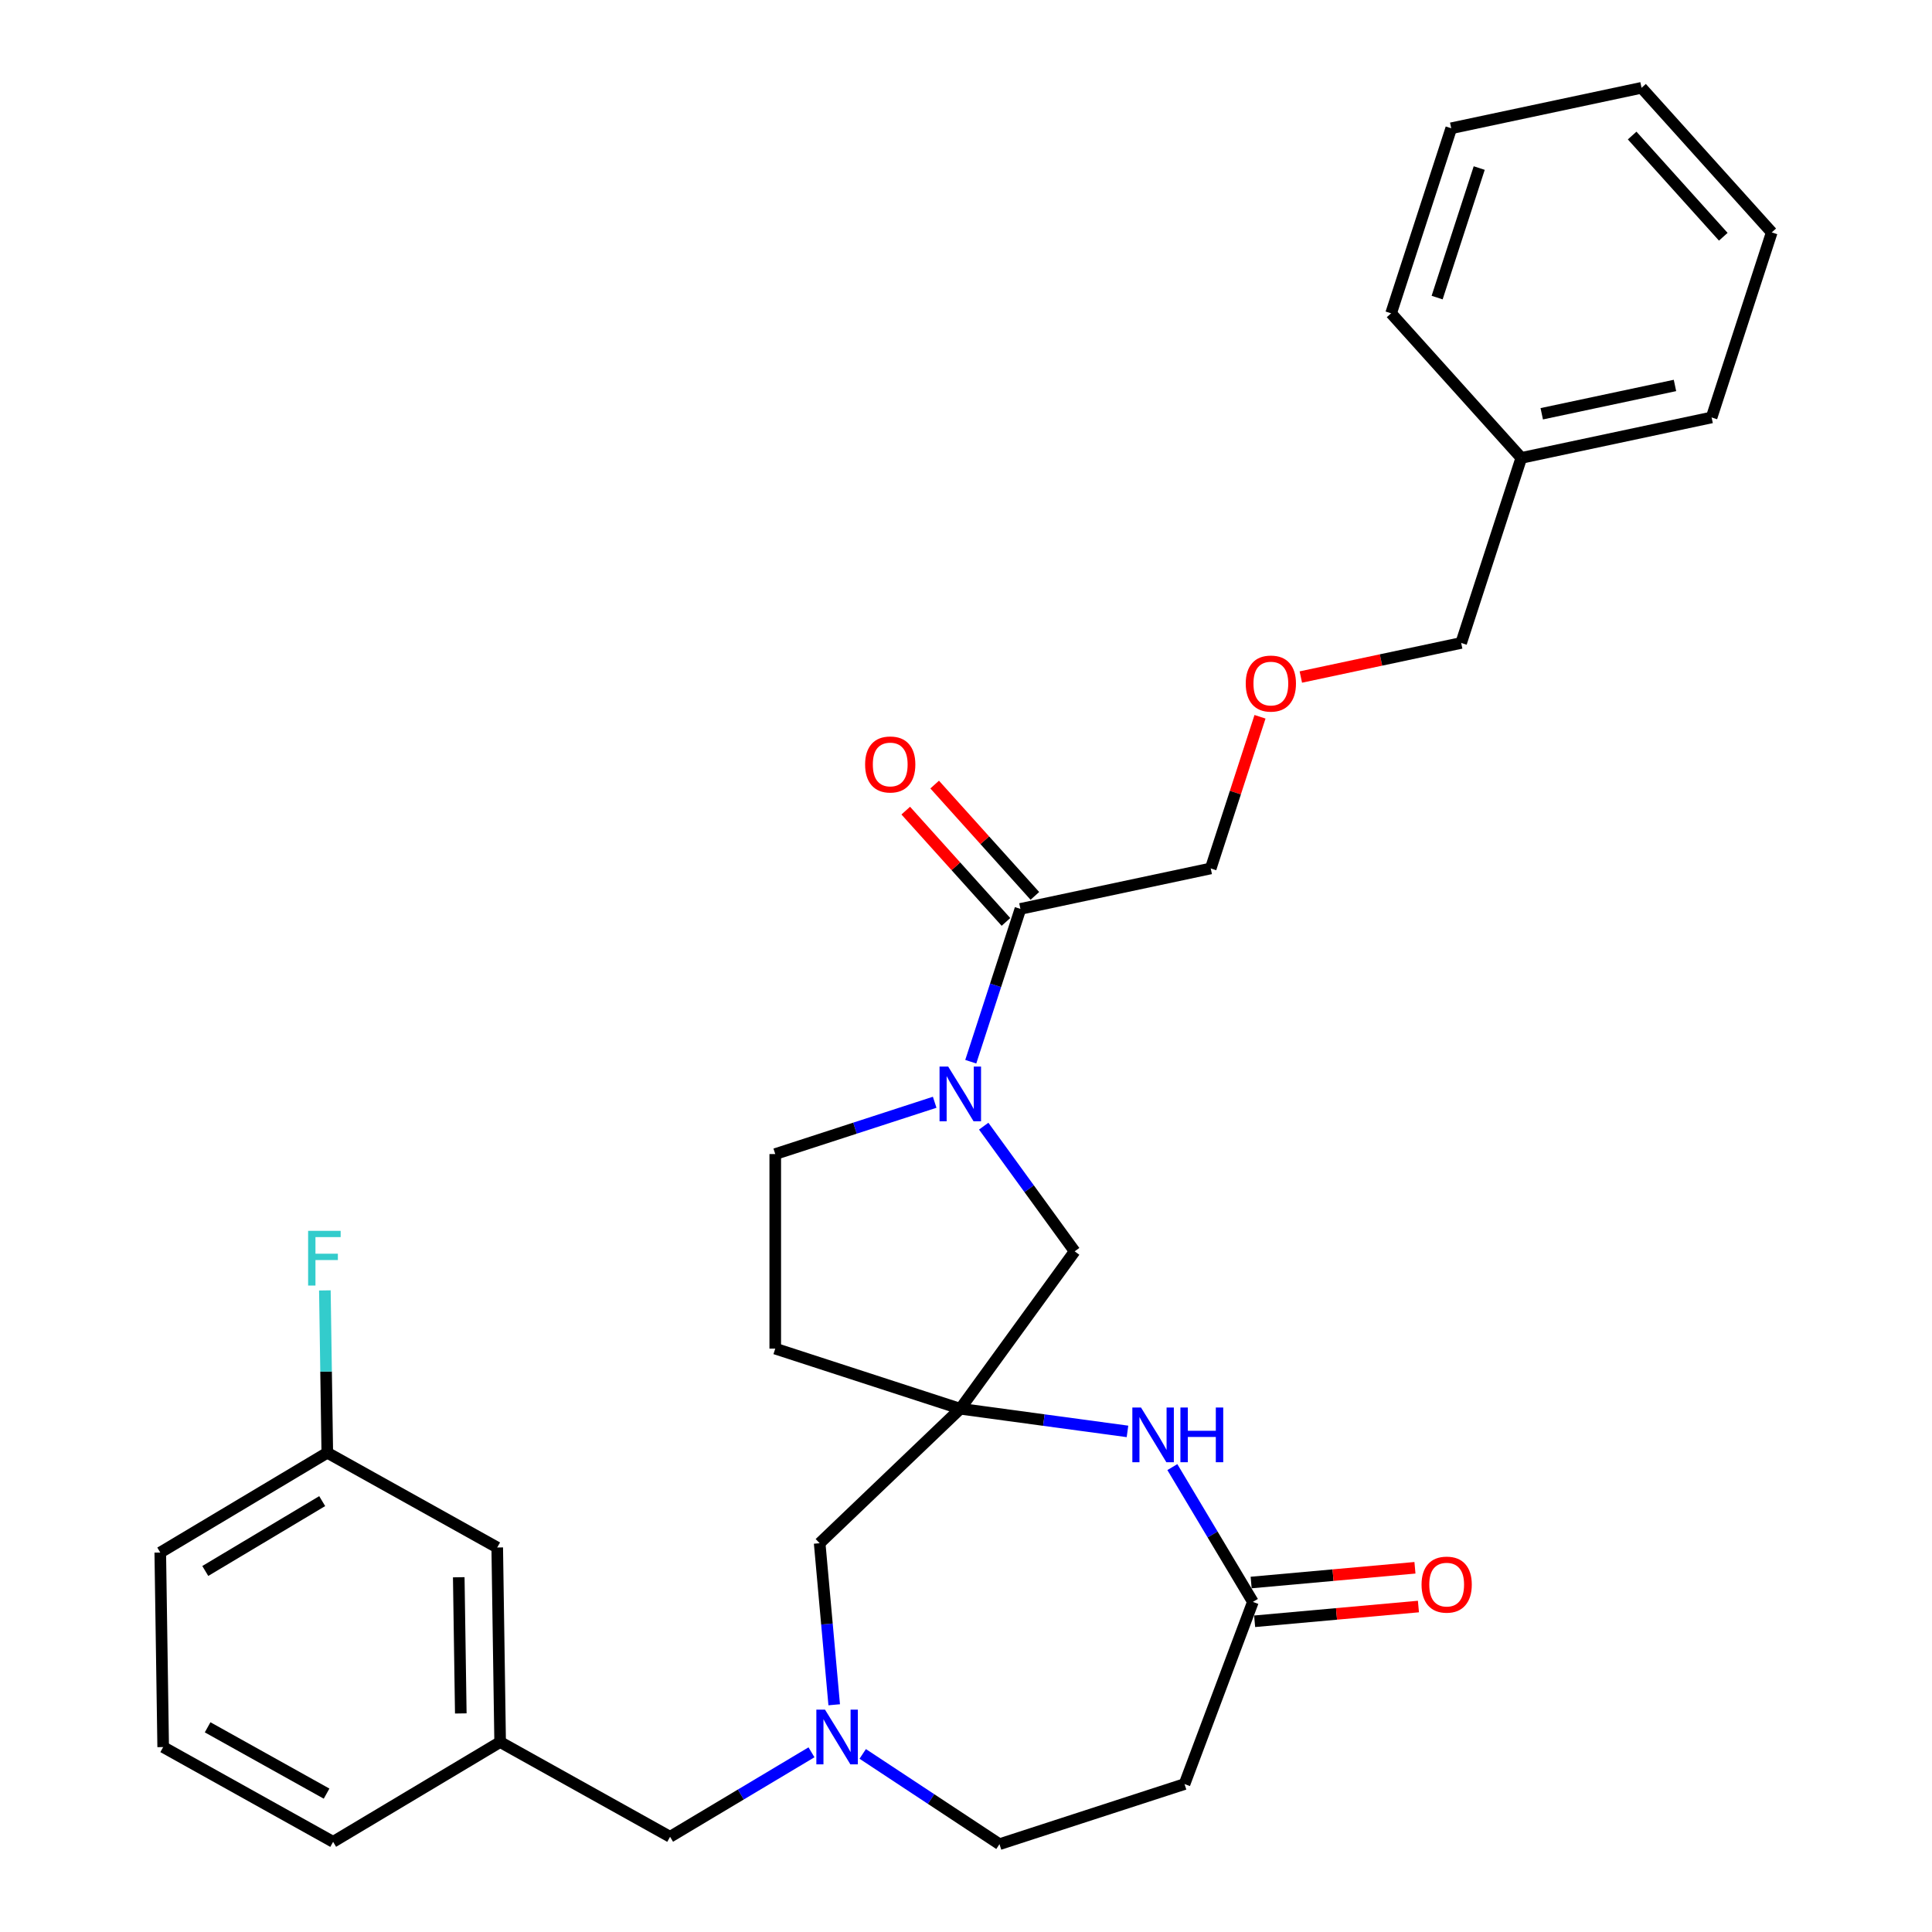 <?xml version='1.0' encoding='iso-8859-1'?>
<svg version='1.1' baseProfile='full'
              xmlns='http://www.w3.org/2000/svg'
                      xmlns:rdkit='http://www.rdkit.org/xml'
                      xmlns:xlink='http://www.w3.org/1999/xlink'
                  xml:space='preserve'
width='1000px' height='1000px' viewBox='0 0 1000 1000'>
<!-- END OF HEADER -->
<rect style='opacity:1.0;fill:#FFFFFF;stroke:none' width='1000' height='1000' x='0' y='0'> </rect>
<path class='bond-1' d='M 497.045,729.17 L 540.314,735.031' style='fill:none;fill-rule:evenodd;stroke:#000000;stroke-width:6px;stroke-linecap:butt;stroke-linejoin:miter;stroke-opacity:1' />
<path class='bond-1' d='M 540.314,735.031 L 583.583,740.892' style='fill:none;fill-rule:evenodd;stroke:#0000FF;stroke-width:6px;stroke-linecap:butt;stroke-linejoin:miter;stroke-opacity:1' />
<path class='bond-5' d='M 497.045,729.17 L 556.239,647.696' style='fill:none;fill-rule:evenodd;stroke:#000000;stroke-width:6px;stroke-linecap:butt;stroke-linejoin:miter;stroke-opacity:1' />
<path class='bond-7' d='M 497.045,729.17 L 424.255,798.764' style='fill:none;fill-rule:evenodd;stroke:#000000;stroke-width:6px;stroke-linecap:butt;stroke-linejoin:miter;stroke-opacity:1' />
<path class='bond-8' d='M 497.045,729.17 L 401.267,698.049' style='fill:none;fill-rule:evenodd;stroke:#000000;stroke-width:6px;stroke-linecap:butt;stroke-linejoin:miter;stroke-opacity:1' />
<path class='bond-0' d='M 509.162,582.9 L 532.701,615.298' style='fill:none;fill-rule:evenodd;stroke:#0000FF;stroke-width:6px;stroke-linecap:butt;stroke-linejoin:miter;stroke-opacity:1' />
<path class='bond-0' d='M 532.701,615.298 L 556.239,647.696' style='fill:none;fill-rule:evenodd;stroke:#000000;stroke-width:6px;stroke-linecap:butt;stroke-linejoin:miter;stroke-opacity:1' />
<path class='bond-3' d='M 502.464,549.544 L 515.315,509.994' style='fill:none;fill-rule:evenodd;stroke:#0000FF;stroke-width:6px;stroke-linecap:butt;stroke-linejoin:miter;stroke-opacity:1' />
<path class='bond-3' d='M 515.315,509.994 L 528.165,470.444' style='fill:none;fill-rule:evenodd;stroke:#000000;stroke-width:6px;stroke-linecap:butt;stroke-linejoin:miter;stroke-opacity:1' />
<path class='bond-30' d='M 483.787,570.53 L 442.527,583.936' style='fill:none;fill-rule:evenodd;stroke:#0000FF;stroke-width:6px;stroke-linecap:butt;stroke-linejoin:miter;stroke-opacity:1' />
<path class='bond-30' d='M 442.527,583.936 L 401.267,597.342' style='fill:none;fill-rule:evenodd;stroke:#000000;stroke-width:6px;stroke-linecap:butt;stroke-linejoin:miter;stroke-opacity:1' />
<path class='bond-4' d='M 606.805,759.365 L 627.649,794.253' style='fill:none;fill-rule:evenodd;stroke:#0000FF;stroke-width:6px;stroke-linecap:butt;stroke-linejoin:miter;stroke-opacity:1' />
<path class='bond-4' d='M 627.649,794.253 L 648.494,829.14' style='fill:none;fill-rule:evenodd;stroke:#000000;stroke-width:6px;stroke-linecap:butt;stroke-linejoin:miter;stroke-opacity:1' />
<path class='bond-2' d='M 431.781,882.389 L 428.018,840.576' style='fill:none;fill-rule:evenodd;stroke:#0000FF;stroke-width:6px;stroke-linecap:butt;stroke-linejoin:miter;stroke-opacity:1' />
<path class='bond-2' d='M 428.018,840.576 L 424.255,798.764' style='fill:none;fill-rule:evenodd;stroke:#000000;stroke-width:6px;stroke-linecap:butt;stroke-linejoin:miter;stroke-opacity:1' />
<path class='bond-12' d='M 420.024,906.987 L 383.427,928.853' style='fill:none;fill-rule:evenodd;stroke:#0000FF;stroke-width:6px;stroke-linecap:butt;stroke-linejoin:miter;stroke-opacity:1' />
<path class='bond-12' d='M 383.427,928.853 L 346.83,950.719' style='fill:none;fill-rule:evenodd;stroke:#000000;stroke-width:6px;stroke-linecap:butt;stroke-linejoin:miter;stroke-opacity:1' />
<path class='bond-13' d='M 446.54,907.818 L 481.934,931.181' style='fill:none;fill-rule:evenodd;stroke:#0000FF;stroke-width:6px;stroke-linecap:butt;stroke-linejoin:miter;stroke-opacity:1' />
<path class='bond-13' d='M 481.934,931.181 L 517.329,954.545' style='fill:none;fill-rule:evenodd;stroke:#000000;stroke-width:6px;stroke-linecap:butt;stroke-linejoin:miter;stroke-opacity:1' />
<path class='bond-10' d='M 535.649,463.705 L 509.715,434.902' style='fill:none;fill-rule:evenodd;stroke:#000000;stroke-width:6px;stroke-linecap:butt;stroke-linejoin:miter;stroke-opacity:1' />
<path class='bond-10' d='M 509.715,434.902 L 483.781,406.099' style='fill:none;fill-rule:evenodd;stroke:#FF0000;stroke-width:6px;stroke-linecap:butt;stroke-linejoin:miter;stroke-opacity:1' />
<path class='bond-10' d='M 520.681,477.182 L 494.747,448.379' style='fill:none;fill-rule:evenodd;stroke:#000000;stroke-width:6px;stroke-linecap:butt;stroke-linejoin:miter;stroke-opacity:1' />
<path class='bond-10' d='M 494.747,448.379 L 468.813,419.576' style='fill:none;fill-rule:evenodd;stroke:#FF0000;stroke-width:6px;stroke-linecap:butt;stroke-linejoin:miter;stroke-opacity:1' />
<path class='bond-19' d='M 528.165,470.444 L 626.672,449.506' style='fill:none;fill-rule:evenodd;stroke:#000000;stroke-width:6px;stroke-linecap:butt;stroke-linejoin:miter;stroke-opacity:1' />
<path class='bond-6' d='M 648.494,829.14 L 613.108,923.425' style='fill:none;fill-rule:evenodd;stroke:#000000;stroke-width:6px;stroke-linecap:butt;stroke-linejoin:miter;stroke-opacity:1' />
<path class='bond-11' d='M 649.396,839.17 L 691.788,835.355' style='fill:none;fill-rule:evenodd;stroke:#000000;stroke-width:6px;stroke-linecap:butt;stroke-linejoin:miter;stroke-opacity:1' />
<path class='bond-11' d='M 691.788,835.355 L 734.18,831.539' style='fill:none;fill-rule:evenodd;stroke:#FF0000;stroke-width:6px;stroke-linecap:butt;stroke-linejoin:miter;stroke-opacity:1' />
<path class='bond-11' d='M 647.591,819.11 L 689.983,815.294' style='fill:none;fill-rule:evenodd;stroke:#000000;stroke-width:6px;stroke-linecap:butt;stroke-linejoin:miter;stroke-opacity:1' />
<path class='bond-11' d='M 689.983,815.294 L 732.375,811.479' style='fill:none;fill-rule:evenodd;stroke:#FF0000;stroke-width:6px;stroke-linecap:butt;stroke-linejoin:miter;stroke-opacity:1' />
<path class='bond-31' d='M 613.108,923.425 L 517.329,954.545' style='fill:none;fill-rule:evenodd;stroke:#000000;stroke-width:6px;stroke-linecap:butt;stroke-linejoin:miter;stroke-opacity:1' />
<path class='bond-9' d='M 401.267,698.049 L 401.267,597.342' style='fill:none;fill-rule:evenodd;stroke:#000000;stroke-width:6px;stroke-linecap:butt;stroke-linejoin:miter;stroke-opacity:1' />
<path class='bond-14' d='M 346.83,950.719 L 258.871,901.676' style='fill:none;fill-rule:evenodd;stroke:#000000;stroke-width:6px;stroke-linecap:butt;stroke-linejoin:miter;stroke-opacity:1' />
<path class='bond-15' d='M 258.871,901.676 L 257.365,800.98' style='fill:none;fill-rule:evenodd;stroke:#000000;stroke-width:6px;stroke-linecap:butt;stroke-linejoin:miter;stroke-opacity:1' />
<path class='bond-15' d='M 238.506,886.872 L 237.452,816.385' style='fill:none;fill-rule:evenodd;stroke:#000000;stroke-width:6px;stroke-linecap:butt;stroke-linejoin:miter;stroke-opacity:1' />
<path class='bond-23' d='M 258.871,901.676 L 172.42,953.328' style='fill:none;fill-rule:evenodd;stroke:#000000;stroke-width:6px;stroke-linecap:butt;stroke-linejoin:miter;stroke-opacity:1' />
<path class='bond-17' d='M 257.365,800.98 L 169.407,751.936' style='fill:none;fill-rule:evenodd;stroke:#000000;stroke-width:6px;stroke-linecap:butt;stroke-linejoin:miter;stroke-opacity:1' />
<path class='bond-16' d='M 652.178,371.005 L 639.425,410.255' style='fill:none;fill-rule:evenodd;stroke:#FF0000;stroke-width:6px;stroke-linecap:butt;stroke-linejoin:miter;stroke-opacity:1' />
<path class='bond-16' d='M 639.425,410.255 L 626.672,449.506' style='fill:none;fill-rule:evenodd;stroke:#000000;stroke-width:6px;stroke-linecap:butt;stroke-linejoin:miter;stroke-opacity:1' />
<path class='bond-22' d='M 673.31,350.429 L 714.804,341.609' style='fill:none;fill-rule:evenodd;stroke:#FF0000;stroke-width:6px;stroke-linecap:butt;stroke-linejoin:miter;stroke-opacity:1' />
<path class='bond-22' d='M 714.804,341.609 L 756.299,332.789' style='fill:none;fill-rule:evenodd;stroke:#000000;stroke-width:6px;stroke-linecap:butt;stroke-linejoin:miter;stroke-opacity:1' />
<path class='bond-18' d='M 169.407,751.936 L 168.778,709.927' style='fill:none;fill-rule:evenodd;stroke:#000000;stroke-width:6px;stroke-linecap:butt;stroke-linejoin:miter;stroke-opacity:1' />
<path class='bond-18' d='M 168.778,709.927 L 168.15,667.918' style='fill:none;fill-rule:evenodd;stroke:#33CCCC;stroke-width:6px;stroke-linecap:butt;stroke-linejoin:miter;stroke-opacity:1' />
<path class='bond-32' d='M 169.407,751.936 L 82.955,803.589' style='fill:none;fill-rule:evenodd;stroke:#000000;stroke-width:6px;stroke-linecap:butt;stroke-linejoin:miter;stroke-opacity:1' />
<path class='bond-32' d='M 166.769,776.975 L 106.253,813.132' style='fill:none;fill-rule:evenodd;stroke:#000000;stroke-width:6px;stroke-linecap:butt;stroke-linejoin:miter;stroke-opacity:1' />
<path class='bond-20' d='M 787.419,237.011 L 756.299,332.789' style='fill:none;fill-rule:evenodd;stroke:#000000;stroke-width:6px;stroke-linecap:butt;stroke-linejoin:miter;stroke-opacity:1' />
<path class='bond-25' d='M 787.419,237.011 L 885.925,216.073' style='fill:none;fill-rule:evenodd;stroke:#000000;stroke-width:6px;stroke-linecap:butt;stroke-linejoin:miter;stroke-opacity:1' />
<path class='bond-25' d='M 798.007,214.169 L 866.962,199.512' style='fill:none;fill-rule:evenodd;stroke:#000000;stroke-width:6px;stroke-linecap:butt;stroke-linejoin:miter;stroke-opacity:1' />
<path class='bond-26' d='M 787.419,237.011 L 720.033,162.171' style='fill:none;fill-rule:evenodd;stroke:#000000;stroke-width:6px;stroke-linecap:butt;stroke-linejoin:miter;stroke-opacity:1' />
<path class='bond-21' d='M 84.461,904.285 L 172.42,953.328' style='fill:none;fill-rule:evenodd;stroke:#000000;stroke-width:6px;stroke-linecap:butt;stroke-linejoin:miter;stroke-opacity:1' />
<path class='bond-21' d='M 107.464,894.05 L 169.034,928.38' style='fill:none;fill-rule:evenodd;stroke:#000000;stroke-width:6px;stroke-linecap:butt;stroke-linejoin:miter;stroke-opacity:1' />
<path class='bond-24' d='M 84.461,904.285 L 82.955,803.589' style='fill:none;fill-rule:evenodd;stroke:#000000;stroke-width:6px;stroke-linecap:butt;stroke-linejoin:miter;stroke-opacity:1' />
<path class='bond-27' d='M 885.925,216.073 L 917.045,120.295' style='fill:none;fill-rule:evenodd;stroke:#000000;stroke-width:6px;stroke-linecap:butt;stroke-linejoin:miter;stroke-opacity:1' />
<path class='bond-28' d='M 720.033,162.171 L 751.153,66.393' style='fill:none;fill-rule:evenodd;stroke:#000000;stroke-width:6px;stroke-linecap:butt;stroke-linejoin:miter;stroke-opacity:1' />
<path class='bond-28' d='M 743.856,154.028 L 765.64,86.984' style='fill:none;fill-rule:evenodd;stroke:#000000;stroke-width:6px;stroke-linecap:butt;stroke-linejoin:miter;stroke-opacity:1' />
<path class='bond-33' d='M 917.045,120.295 L 849.659,45.455' style='fill:none;fill-rule:evenodd;stroke:#000000;stroke-width:6px;stroke-linecap:butt;stroke-linejoin:miter;stroke-opacity:1' />
<path class='bond-33' d='M 891.969,122.546 L 844.799,70.158' style='fill:none;fill-rule:evenodd;stroke:#000000;stroke-width:6px;stroke-linecap:butt;stroke-linejoin:miter;stroke-opacity:1' />
<path class='bond-29' d='M 751.153,66.393 L 849.659,45.455' style='fill:none;fill-rule:evenodd;stroke:#000000;stroke-width:6px;stroke-linecap:butt;stroke-linejoin:miter;stroke-opacity:1' />
<path  class='atom-1' d='M 490.785 552.062
L 500.065 567.062
Q 500.985 568.542, 502.465 571.222
Q 503.945 573.902, 504.025 574.062
L 504.025 552.062
L 507.785 552.062
L 507.785 580.382
L 503.905 580.382
L 493.945 563.982
Q 492.785 562.062, 491.545 559.862
Q 490.345 557.662, 489.985 556.982
L 489.985 580.382
L 486.305 580.382
L 486.305 552.062
L 490.785 552.062
' fill='#0000FF'/>
<path  class='atom-2' d='M 590.581 728.528
L 599.861 743.528
Q 600.781 745.008, 602.261 747.688
Q 603.741 750.368, 603.821 750.528
L 603.821 728.528
L 607.581 728.528
L 607.581 756.848
L 603.701 756.848
L 593.741 740.448
Q 592.581 738.528, 591.341 736.328
Q 590.141 734.128, 589.781 733.448
L 589.781 756.848
L 586.101 756.848
L 586.101 728.528
L 590.581 728.528
' fill='#0000FF'/>
<path  class='atom-2' d='M 610.981 728.528
L 614.821 728.528
L 614.821 740.568
L 629.301 740.568
L 629.301 728.528
L 633.141 728.528
L 633.141 756.848
L 629.301 756.848
L 629.301 743.768
L 614.821 743.768
L 614.821 756.848
L 610.981 756.848
L 610.981 728.528
' fill='#0000FF'/>
<path  class='atom-3' d='M 427.022 884.906
L 436.302 899.906
Q 437.222 901.386, 438.702 904.066
Q 440.182 906.746, 440.262 906.906
L 440.262 884.906
L 444.022 884.906
L 444.022 913.226
L 440.142 913.226
L 430.182 896.826
Q 429.022 894.906, 427.782 892.706
Q 426.582 890.506, 426.222 889.826
L 426.222 913.226
L 422.542 913.226
L 422.542 884.906
L 427.022 884.906
' fill='#0000FF'/>
<path  class='atom-11' d='M 447.779 395.684
Q 447.779 388.884, 451.139 385.084
Q 454.499 381.284, 460.779 381.284
Q 467.059 381.284, 470.419 385.084
Q 473.779 388.884, 473.779 395.684
Q 473.779 402.564, 470.379 406.484
Q 466.979 410.364, 460.779 410.364
Q 454.539 410.364, 451.139 406.484
Q 447.779 402.604, 447.779 395.684
M 460.779 407.164
Q 465.099 407.164, 467.419 404.284
Q 469.779 401.364, 469.779 395.684
Q 469.779 390.124, 467.419 387.324
Q 465.099 384.484, 460.779 384.484
Q 456.459 384.484, 454.099 387.284
Q 451.779 390.084, 451.779 395.684
Q 451.779 401.404, 454.099 404.284
Q 456.459 407.164, 460.779 407.164
' fill='#FF0000'/>
<path  class='atom-12' d='M 735.795 820.192
Q 735.795 813.392, 739.155 809.592
Q 742.515 805.792, 748.795 805.792
Q 755.075 805.792, 758.435 809.592
Q 761.795 813.392, 761.795 820.192
Q 761.795 827.072, 758.395 830.992
Q 754.995 834.872, 748.795 834.872
Q 742.555 834.872, 739.155 830.992
Q 735.795 827.112, 735.795 820.192
M 748.795 831.672
Q 753.115 831.672, 755.435 828.792
Q 757.795 825.872, 757.795 820.192
Q 757.795 814.632, 755.435 811.832
Q 753.115 808.992, 748.795 808.992
Q 744.475 808.992, 742.115 811.792
Q 739.795 814.592, 739.795 820.192
Q 739.795 825.912, 742.115 828.792
Q 744.475 831.672, 748.795 831.672
' fill='#FF0000'/>
<path  class='atom-17' d='M 644.792 353.807
Q 644.792 347.007, 648.152 343.207
Q 651.512 339.407, 657.792 339.407
Q 664.072 339.407, 667.432 343.207
Q 670.792 347.007, 670.792 353.807
Q 670.792 360.687, 667.392 364.607
Q 663.992 368.487, 657.792 368.487
Q 651.552 368.487, 648.152 364.607
Q 644.792 360.727, 644.792 353.807
M 657.792 365.287
Q 662.112 365.287, 664.432 362.407
Q 666.792 359.487, 666.792 353.807
Q 666.792 348.247, 664.432 345.447
Q 662.112 342.607, 657.792 342.607
Q 653.472 342.607, 651.112 345.407
Q 648.792 348.207, 648.792 353.807
Q 648.792 359.527, 651.112 362.407
Q 653.472 365.287, 657.792 365.287
' fill='#FF0000'/>
<path  class='atom-19' d='M 159.48 637.081
L 176.32 637.081
L 176.32 640.321
L 163.28 640.321
L 163.28 648.921
L 174.88 648.921
L 174.88 652.201
L 163.28 652.201
L 163.28 665.401
L 159.48 665.401
L 159.48 637.081
' fill='#33CCCC'/>
</svg>
